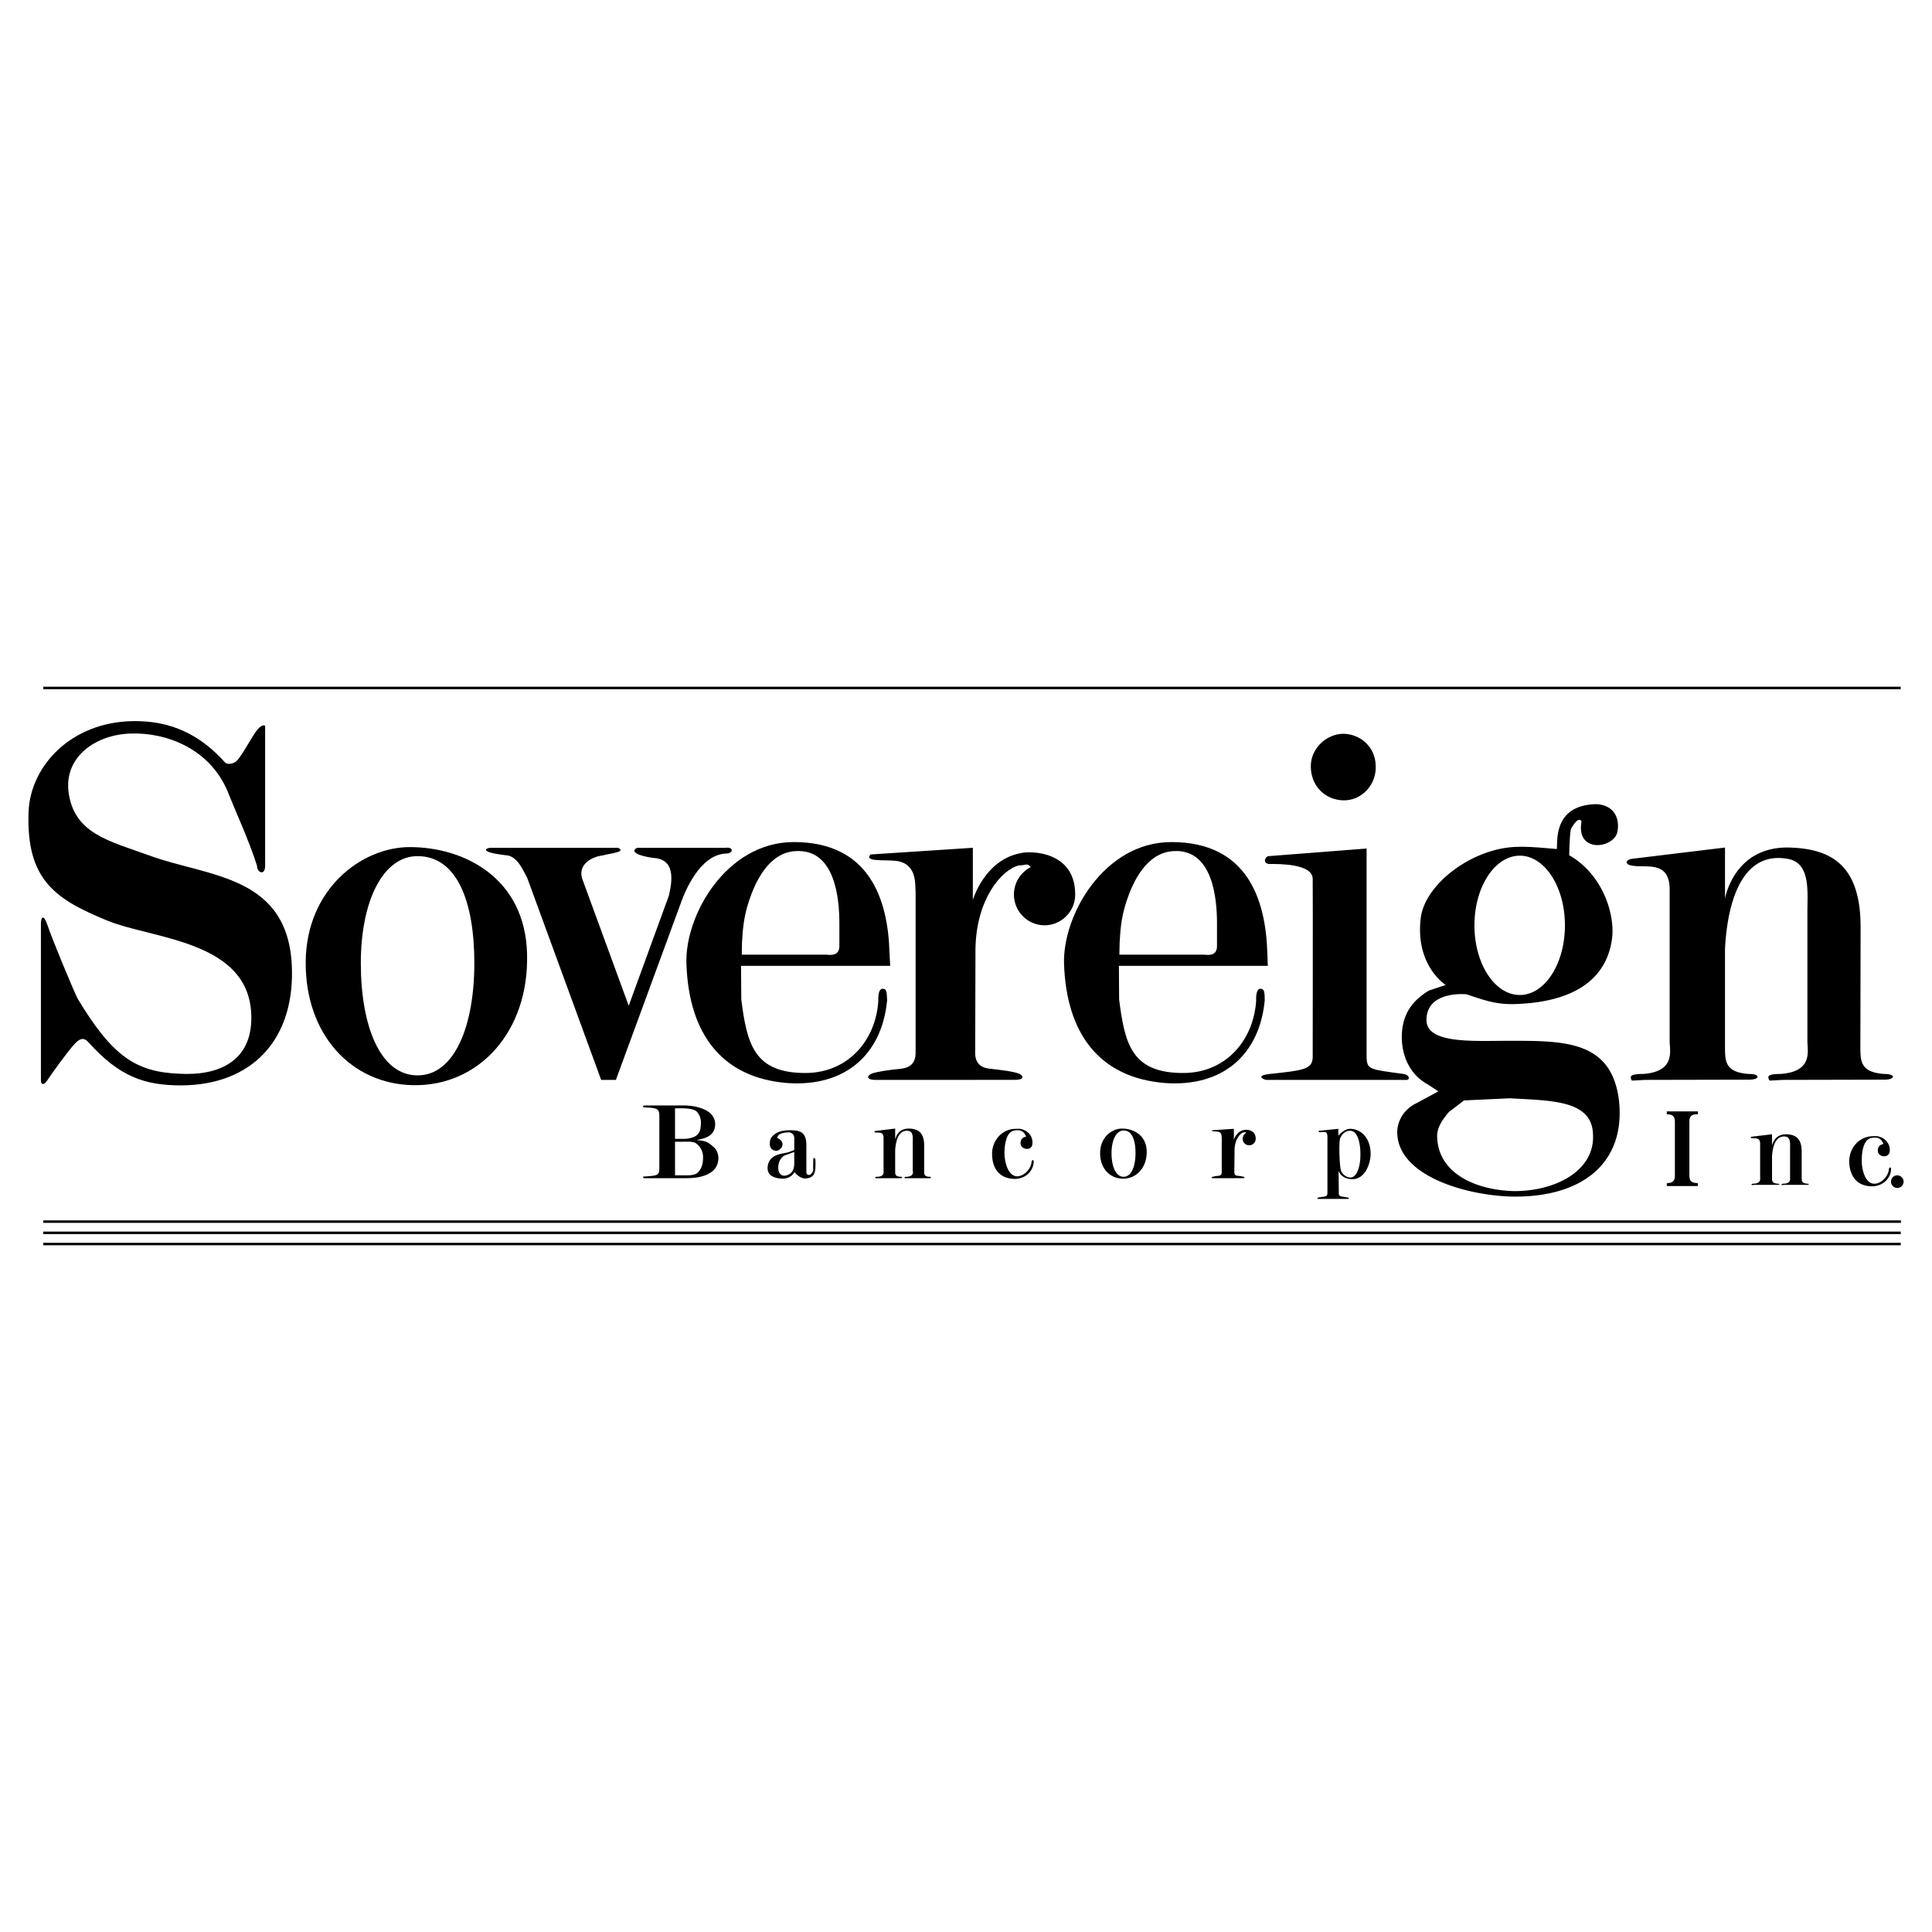 <svg xmlns="http://www.w3.org/2000/svg" width="2500" height="2500" viewBox="0 0 192.756 192.756"><path fill-rule="evenodd" clip-rule="evenodd" fill="#fff" d="M0 0h192.756v192.756H0V0z"/><path d="M7.47 104.125c-.592.596-2.559 3.332-2.772 3.689-.237.381-.616.547-.616-.072V92.153c0-.69.284-1 .688.238.45 1.356 2.559 6.427 2.985 7.259 3.412 5.664 5.758 7.307 10.118 7.475 4.076.236 7.274-1.334 7.203-5.713-.119-7.592-9.786-7.688-14.382-9.568C5.622 89.75 2.589 87.87 2.85 80.991c.189-4.594 4.241-8.925 10.354-9.044 3.768-.072 6.706 1.285 9.265 4.141 0 0 .285.286.948-.024.498-.238 1.422-2.07 2.062-2.999.688-.976.972-.643.972-.643v13.971c0 1-.806.69-.806 0-.688-2.261-2.274-5.76-2.749-6.973-1.753-4.784-6.397-6.355-9.833-6.236-3.483.095-6.634 2.285-6.231 5.784.521 4.213 4.052 4.927 8.056 6.379 5.83 2.166 14.075 1.88 14.241 11.448.142 6.949-3.981 11.447-11.019 11.496-3.602 0-6.161-.811-9.288-4.309-.475-.523-.878-.357-1.352.143zM72.465 85.156c-2.678.072-4.17 3.951-4.455 4.713l-6.563 17.874h-1.469l-7.369-20.135c-.426-.762-.924-2.071-1.966-2.261-3.104-.333-2.062-.786-1.659-.762h12.677c.924.428-.924.571-1.517.762-1.114.119-2.678.952-1.967 2.57l4.55 12.425 4.004-10.973c.237-1.071.829-3.546-1.398-3.761-.806-.071-2.749-.476-1.777-1.023h8.767c.971-.119.806.571.142.571z" fill-rule="evenodd" clip-rule="evenodd"/><path d="M88.507 99.818c-.521 5.379-4.17 8.662-10 8.234-6.587-.547-9.786-5.021-10.022-11.877-.189-4.832 3.98-12.162 10.71-12.162 7.582 0 9.407 5.76 9.549 11.043l.071 1.309h-14.88l.024 3.356c.568 4.426 1.255 7.377 6.492 7.33 4.17-.047 6.942-3.26 7.179-7.211-.023-.523.048-1.191.427-1.191.355.001.426.193.45 1.169zm-4.763-7.712c0-2.333-.379-7.474-4.407-7.188-2.654.167-3.98 3.07-4.597 4.927-.64 1.904-.64 3.308-.711 4.213l-.023 1.19h8.459c.45.048 1.279.119 1.279-.857v-2.285z" fill-rule="evenodd" clip-rule="evenodd"/><path d="M97.346 107.742H87.37c-1.114 0-.806-.523-.284-.666.521-.166 1.469-.309 2.819-.451 1.327-.143 1.469-1.047 1.445-1.785V88.964c-.071-.667.189-2.761-1.896-3.07-1.185-.143-3.27.119-2.606-.643l10.212-.667v5.212s1.162-4.046 4.834-4.689c.877-.214 5.379-.238 5.379 4.141 0 1.69-1.375 3.07-3.057 3.07s-3.057-1.38-3.057-3.07c0-1.189.688-2.237 1.682-2.737-.426-.452-.402-.167-1.207-.167-1.73.452-4.242 3.38-4.312 8.354l-.025 10.091c-.047.738.096 1.691 1.422 1.834 1.352.143 2.299.285 2.82.451.521.143.83.666-.309.666h-3.884v.002zM133.93 79.848c-1.777-.095-3.15-1.452-3.15-3.403 0-1.761 1.516-3.189 3.199-3.237 1.752 0 3.221 1.333 3.27 3.118.142 1.904-1.376 3.618-3.319 3.522zM103.127 116.025c-.096.881-.877 1.619-1.943 1.596-1.611-.049-2.203-1.215-2.203-2.477-.023-1.379 1.02-2.498 2.299-2.521.686-.025.639.023 1.041.189.309.191.736.572.688 1.262-.023.809-1.113.643-1.184.07-.049-.428.189-.689.545-.736-.262-.738-.807-.668-1.139-.619-.828.096-.994 1.332-1.018 2.189 0 1 .379 2.475 1.373 2.381.641-.072 1.256-.738 1.328-1.381 0-.166.07-.238.143-.238.047 0 .094.096.07.238v.047zM41.235 108.268c-6.184-.096-10.781-5.047-10.734-12.282.048-7.331 5.616-11.472 10.378-11.472 5.521 0 11.516 3.142 11.706 10.639.213 7.806-4.834 13.234-11.35 13.115zm.427-.977c3.72 0 5.663-4.998 5.663-11.188 0-6.164-1.73-10.686-5.663-10.686-3.483 0-5.663 4.522-5.663 10.686 0 6.19 1.896 11.188 5.663 11.188z" fill-rule="evenodd" clip-rule="evenodd"/><path d="M126.182 99.818c-.521 5.379-4.146 8.662-9.975 8.234-6.611-.547-9.811-5.021-10.047-11.877-.166-4.832 3.98-12.162 10.709-12.162 7.607 0 9.408 5.76 9.574 11.043l.047 1.309h-14.857l.023 3.356c.568 4.426 1.232 7.377 6.492 7.33 4.172-.047 6.92-3.26 7.18-7.211-.023-.523.049-1.191.404-1.191.379.001.45.193.45 1.169zm-4.762-7.712c0-2.333-.379-7.474-4.385-7.188-2.654.167-4.004 3.07-4.619 4.927-.641 1.904-.641 3.308-.711 4.213l-.025 1.19h8.484c.449.048 1.256.119 1.256-.857v-2.285z" fill-rule="evenodd" clip-rule="evenodd"/><path d="M138.291 107.742h-11.967c-.355-.07-1.043-.451.379-.594 3.316-.357 4.217-.453 4.266-1.643 0 0 .023-16.256 0-17.827-.023-1.547-3.531-1.476-4.266-1.476-.758 0-.521-.738-.143-.785l9.787-.762v20.873c.047 1.189.332 1.166 3.672 1.619.545.07.711.523.355.594h-2.083v.001z" fill-rule="evenodd" clip-rule="evenodd"/><path d="M156.559 85.323c3.459 1.999 4.598 6.069 4.266 8.378-.641 4.594-4.668 6.211-9.123 6.45-2.18.143-3.27-.238-5.402-.951 0 0-3.957-.406-3.98 2.547-.023 2.428 4.691 2.094 8.174 2.094 5.568 0 10.355-.072 11.043 6.068.615 6.141-3.697 9.592-10.688 9.473-4.762-.119-11.609-2.166-11.443-6.592.117-1.453 1.09-2.332 1.895-2.713l2.205-1.191-1.043-.689c-1.92-1.023-2.75-3.143-2.584-5.26.166-1.977 1.162-3.189 2.701-4.117l1.66-.549s-3.08-1.928-2.488-6.711c.449-3.403 5.189-6.973 9.619-7.068 1.352-.048 2.963.143 3.957.214.072-.952-.283-4.379 3.934-4.475 1.943.096 2.369 1.643 2.086 2.833-.402 1.595-4.146 2.094-3.555-1.119-.309-.523-.9.452-1.043.762-.145.283-.191 2.616-.191 2.616zm-12.014 25.634c-.521.643-1.09 1.332-1.16 2.26-.047 3.736 3.672 5.498 7.605 5.617 4.076.049 8.223-1.975 7.938-5.76-.166-3.332-4.217-3.26-8.293-3.498l-4.572.213-1.518 1.168zm7.086-11.687c2.488 0 4.502-3.094 4.502-6.95 0-3.832-2.014-6.949-4.502-6.949s-4.525 3.118-4.525 6.949c-.001 3.856 2.037 6.95 4.525 6.95zM187.979 107.148c1.209 0 1.113.57.047.57l-10.164.023-1.305.072c-.236-.381-.307-.666 1.115-.666 3.174-.238 2.676-2.238 2.652-3.213V90.939c0-1.904.332-4.808-1.895-5.236-4.289-.833-6.043 3.57-6.326 8.973v9.71c0 1.5 0 2.594 2.369 2.762 1.209 0 1.113.57.047.57l-10.379.023-1.326.072c-.213-.381-.285-.666 1.137-.666 3.176-.238 2.654-2.238 2.631-3.213V88.797c.023-3.046-2.418-2.142-3.838-2.451-.711-.143-.521-.595.117-.667l9.242-1.119v5.093s.877-5.236 6.42-5.093c4.219.119 7.109 1.785 7.109 7.926l-.023 11.9c0 1.501 0 2.594 2.37 2.762zM180.277 118.096c.262 0 .236.119 0 .119h-2.227l-.285.023c-.047-.07-.047-.143.262-.143.686-.047.568-.5.568-.713v-2.832c0-.406.07-1.049-.402-1.143-.949-.168-1.328.785-1.398 1.975v2.119c0 .309 0 .547.521.594.283 0 .26.119.023.119h-2.275l-.283.023c-.049-.07-.072-.143.236-.143.711-.047.592-.5.592-.713v-3.285c0-.666-.545-.477-.854-.547-.141-.023-.094-.119.025-.143l2.014-.238v1.119s.213-1.143 1.422-1.119c.9.023 1.539.381 1.539 1.736v2.596c.001.311.001.549.522.596zM64.267 117.549s-.285-.166.023-.166c1.327-.096 1.493-.096 1.493-.881v-5.166c0-.785-.285-.785-1.493-.855-.308-.023-.023-.191-.023-.191H68.176c1.398 0 3.246.477 3.175 1.953-.048.855-.616 1.236-1.517 1.428l-.332.07.427.049c.64.094.806.262 1.208.594.758.596.711 1.904-.118 2.523-.806.596-1.943.643-2.678.643h-3.104l-.97-.001zm4.052-3.928c.308 0 .9-.119 1.161-.332.379-.334.426-.619.45-1.238.023-.428-.166-.951-.498-1.213-.308-.215-.972-.262-1.351-.262h-.734v3.045h.972zm.142 3.643c.355 0 .9-.023 1.137-.262.379-.357.545-.834.545-1.5a1.674 1.674 0 0 0-.663-1.404c-.285-.238-.924-.189-1.327-.189h-.806v3.355h1.114zM80.569 117.191c.427.191.593-.523.569-.523s0-.785 0-1c0-.094.071-.143.095-.143.071.023.119.143.119.143s.023.477 0 .811c-.024.904-.498 1.07-.972 1.094-.474.049-.995-.451-1.113-.643 0 0-.309.666-1.185.666-.829-.023-1.73-.309-1.446-1.451.237-.857 1.066-1 1.849-1.143.261-.047.664-.238.758-.262v-1.213c0-.334-.284-.596-.663-.549-.427.049-.948.072-1.042.549 1.042.5.308 1.332-.119 1.285-.829-.072-.616-1.023-.521-1.215 0 0 .355-.832 1.848-.832.948 0 1.706.07 1.706 1.498v2.477c-.001.358-.001.332.117.451zm-2.18-1.951c-.403.119-.688.596-.734 1.07-.071.857.402 1.096.829.953.403-.119.782-.428.758-1.262v-1.07c0 .001-.521.19-.853.309zM92.701 117.406c.261 0 .237.143.024.143H90.26c-.047-.07-.047-.143.237-.143.687-.047.592-.477.568-.666v-2.785c0-.404.071-1.023-.403-1.119-.9-.166-1.28.762-1.351 1.928v2.072c0 .309 0 .547.521.57.261 0 .237.143 0 .143H87.346c-.047-.07-.071-.143.237-.143.688-.047.569-.477.569-.666v-3.238c0-.643-.521-.451-.829-.523-.142-.023-.095-.119.023-.143l1.967-.238v1.096s.189-1.119 1.375-1.096c.9.025 1.516.381 1.516 1.691v2.547c-.001.309-.001.547.497.57zM123.172 117.549h-2.131c-.238 0-.166-.119-.049-.143a3.92 3.92 0 0 1 .594-.096c.283-.023.307-.238.307-.381v-3.379c-.023-.143.049-.596-.402-.643-.26-.049-.688 0-.545-.143l2.156-.143v1.094s.26-.857 1.043-.977c.189-.047 1.137-.07 1.137.881a.638.638 0 0 1-.639.643.643.643 0 0 1-.664-.643c0-.262.143-.475.355-.594-.096-.096-.072-.049-.262-.049-.355.096-.9.738-.9 1.785l-.023 2.143c0 .166.023.381.309.404.283.023.498.072.615.096.096.023.166.143-.07.143h-.831v.002zM112.012 117.596c-1.303-.023-2.273-1.047-2.25-2.57 0-1.547 1.16-2.428 2.18-2.428 1.16 0 2.416.668 2.465 2.238.046 1.643-1.02 2.785-2.395 2.76zm.095-.19c.781 0 1.184-1.07 1.184-2.355 0-1.311-.355-2.262-1.184-2.262-.734 0-1.209.951-1.209 2.262 0 1.285.403 2.355 1.209 2.355zM131.656 112.955c-.143 0-.143-.143.023-.143l1.848-.189v.689s.568-.689 1.16-.689c1.162 0 2.062.998 2.062 2.498-.023 1.189-.688 2.594-1.896 2.523-1.09-.049-1.303-.834-1.303-.834l.023 2.189c-.023.145.023.357.309.381.285.049.475.072.592.096.119.049.166.143-.07.143h-2.82c-.236 0-.166-.094-.047-.143.094-.023.309-.047.592-.096.285-.023.309-.213.309-.381v-5.521c0-.712-.286-.499-.782-.523zm2.131 3.809c.166.477.617.715.949.715.615 0 .994-1.023.994-2.309 0-1.287-.332-2.404-1.09-2.357-.332.023-.711.238-.924.738-.165.404-.07 2.808.071 3.213zM169.402 118.334h-3.105v-.285c.475-.047.807-.096.807-.785v-5.332c0-.713-.402-.738-.807-.762v-.285h3.105v.285c-.428 0-.854.023-.854.762v5.332c0 .713.355.738.854.785v.285zM188.666 116.764c-.096.881-.877 1.619-1.967 1.594-1.588-.047-2.18-1.213-2.203-2.475 0-1.381 1.018-2.498 2.322-2.523.686-.023.615.025 1.041.191.285.189.711.57.688 1.262-.047.809-1.137.643-1.186.07-.07-.428.191-.689.547-.738-.262-.736-.807-.666-1.139-.617-.828.094-1.018 1.332-1.018 2.189-.025 1 .355 2.475 1.35 2.379.664-.07 1.256-.736 1.352-1.379 0-.168.07-.238.117-.238.072 0 .119.094.096.238v.047zM188.666 117.883c0-.334.283-.619.615-.619.355 0 .641.285.641.619a.64.64 0 0 1-.641.643.635.635 0 0 1-.615-.643z" fill-rule="evenodd" clip-rule="evenodd"/><path d="M4.319 121.881H189.66M4.319 123h185.318M4.319 124.117h185.318M4.319 68.638h185.318" fill="none" stroke="#000" stroke-width=".248" stroke-miterlimit="2.613"/></svg>